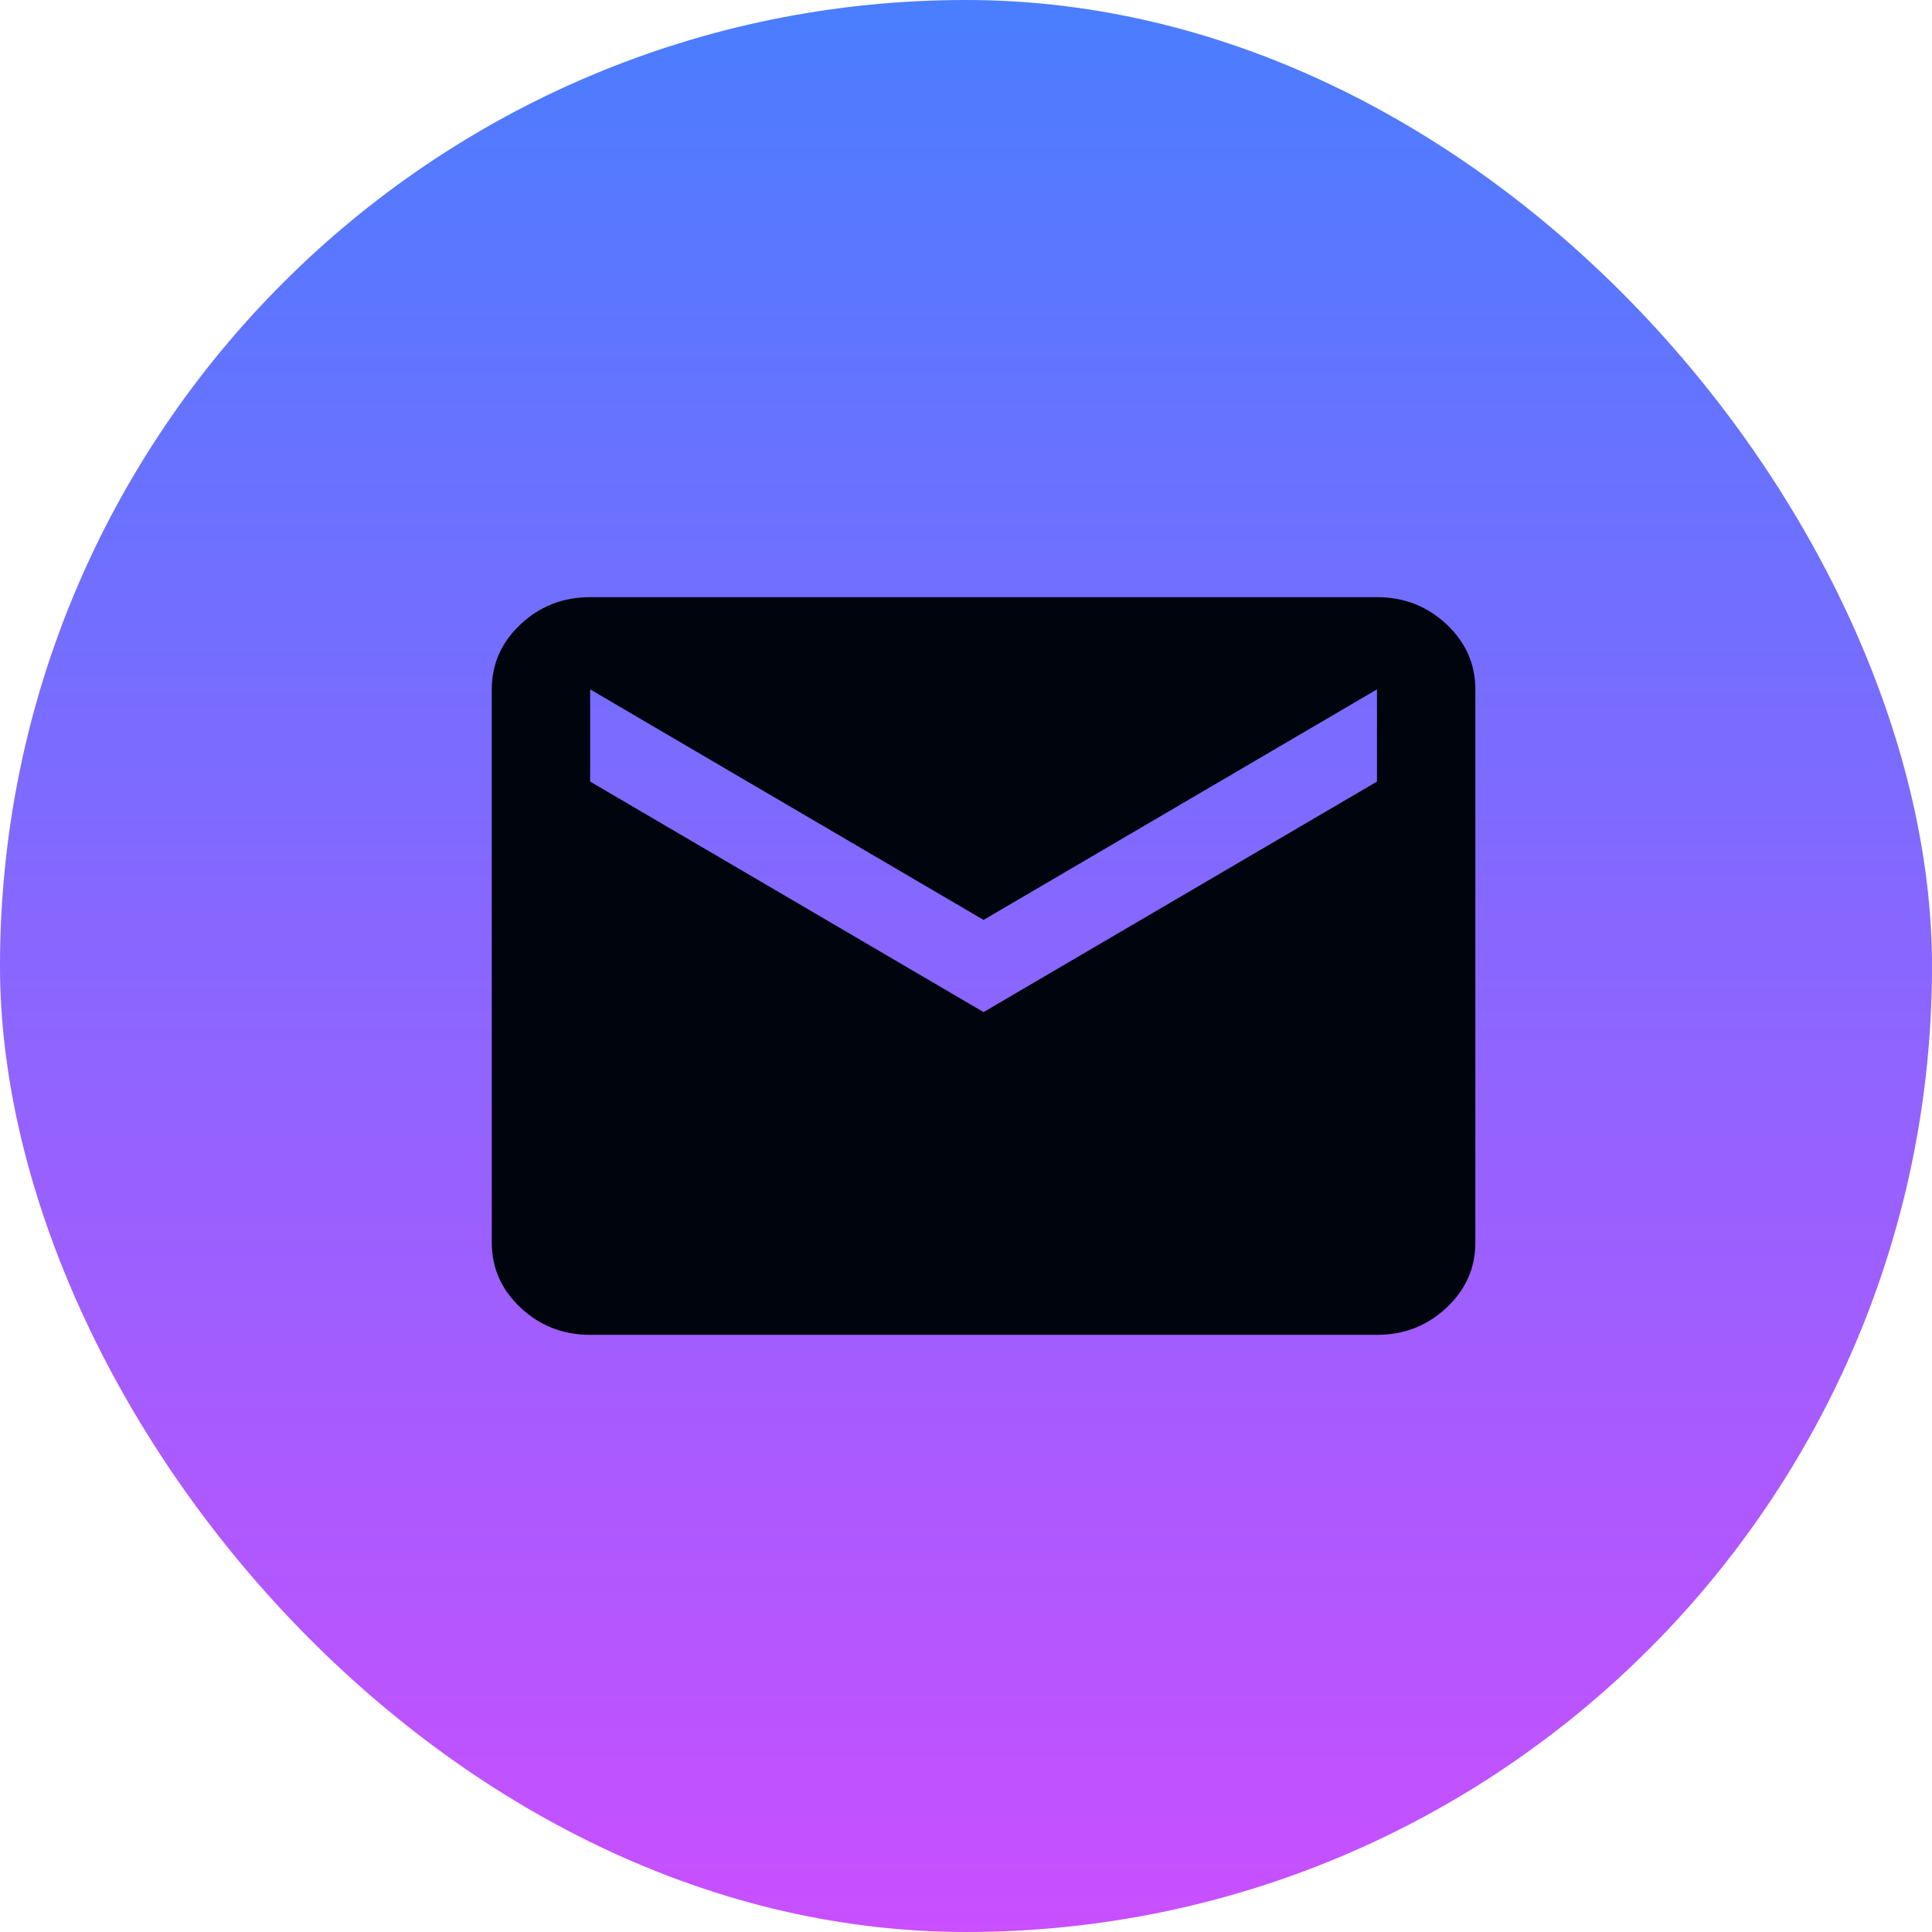 <svg width="55" height="55" viewBox="0 0 55 55" fill="none" xmlns="http://www.w3.org/2000/svg">
<rect width="55" height="55" rx="27.5" fill="url(#paint0_linear_254_1656)"/>
<path d="M16.8 38C16.03 38 15.371 37.743 14.822 37.229C14.274 36.715 14 36.097 14 35.375V19.625C14 18.903 14.274 18.285 14.822 17.771C15.371 17.257 16.03 17 16.8 17H39.2C39.97 17 40.629 17.257 41.178 17.771C41.726 18.285 42 18.903 42 19.625V35.375C42 36.097 41.726 36.715 41.178 37.229C40.629 37.743 39.97 38 39.2 38H16.8ZM28 28.812L39.2 22.25V19.625L28 26.188L16.8 19.625V22.25L28 28.812Z" fill="#00040D"/>
<defs>
<linearGradient id="paint0_linear_254_1656" x1="27.5" y1="0" x2="27.5" y2="55" gradientUnits="userSpaceOnUse">
<stop stop-color="#4A7DFF"/>
<stop offset="1" stop-color="#C94FFF"/>
</linearGradient>
</defs>
</svg>
